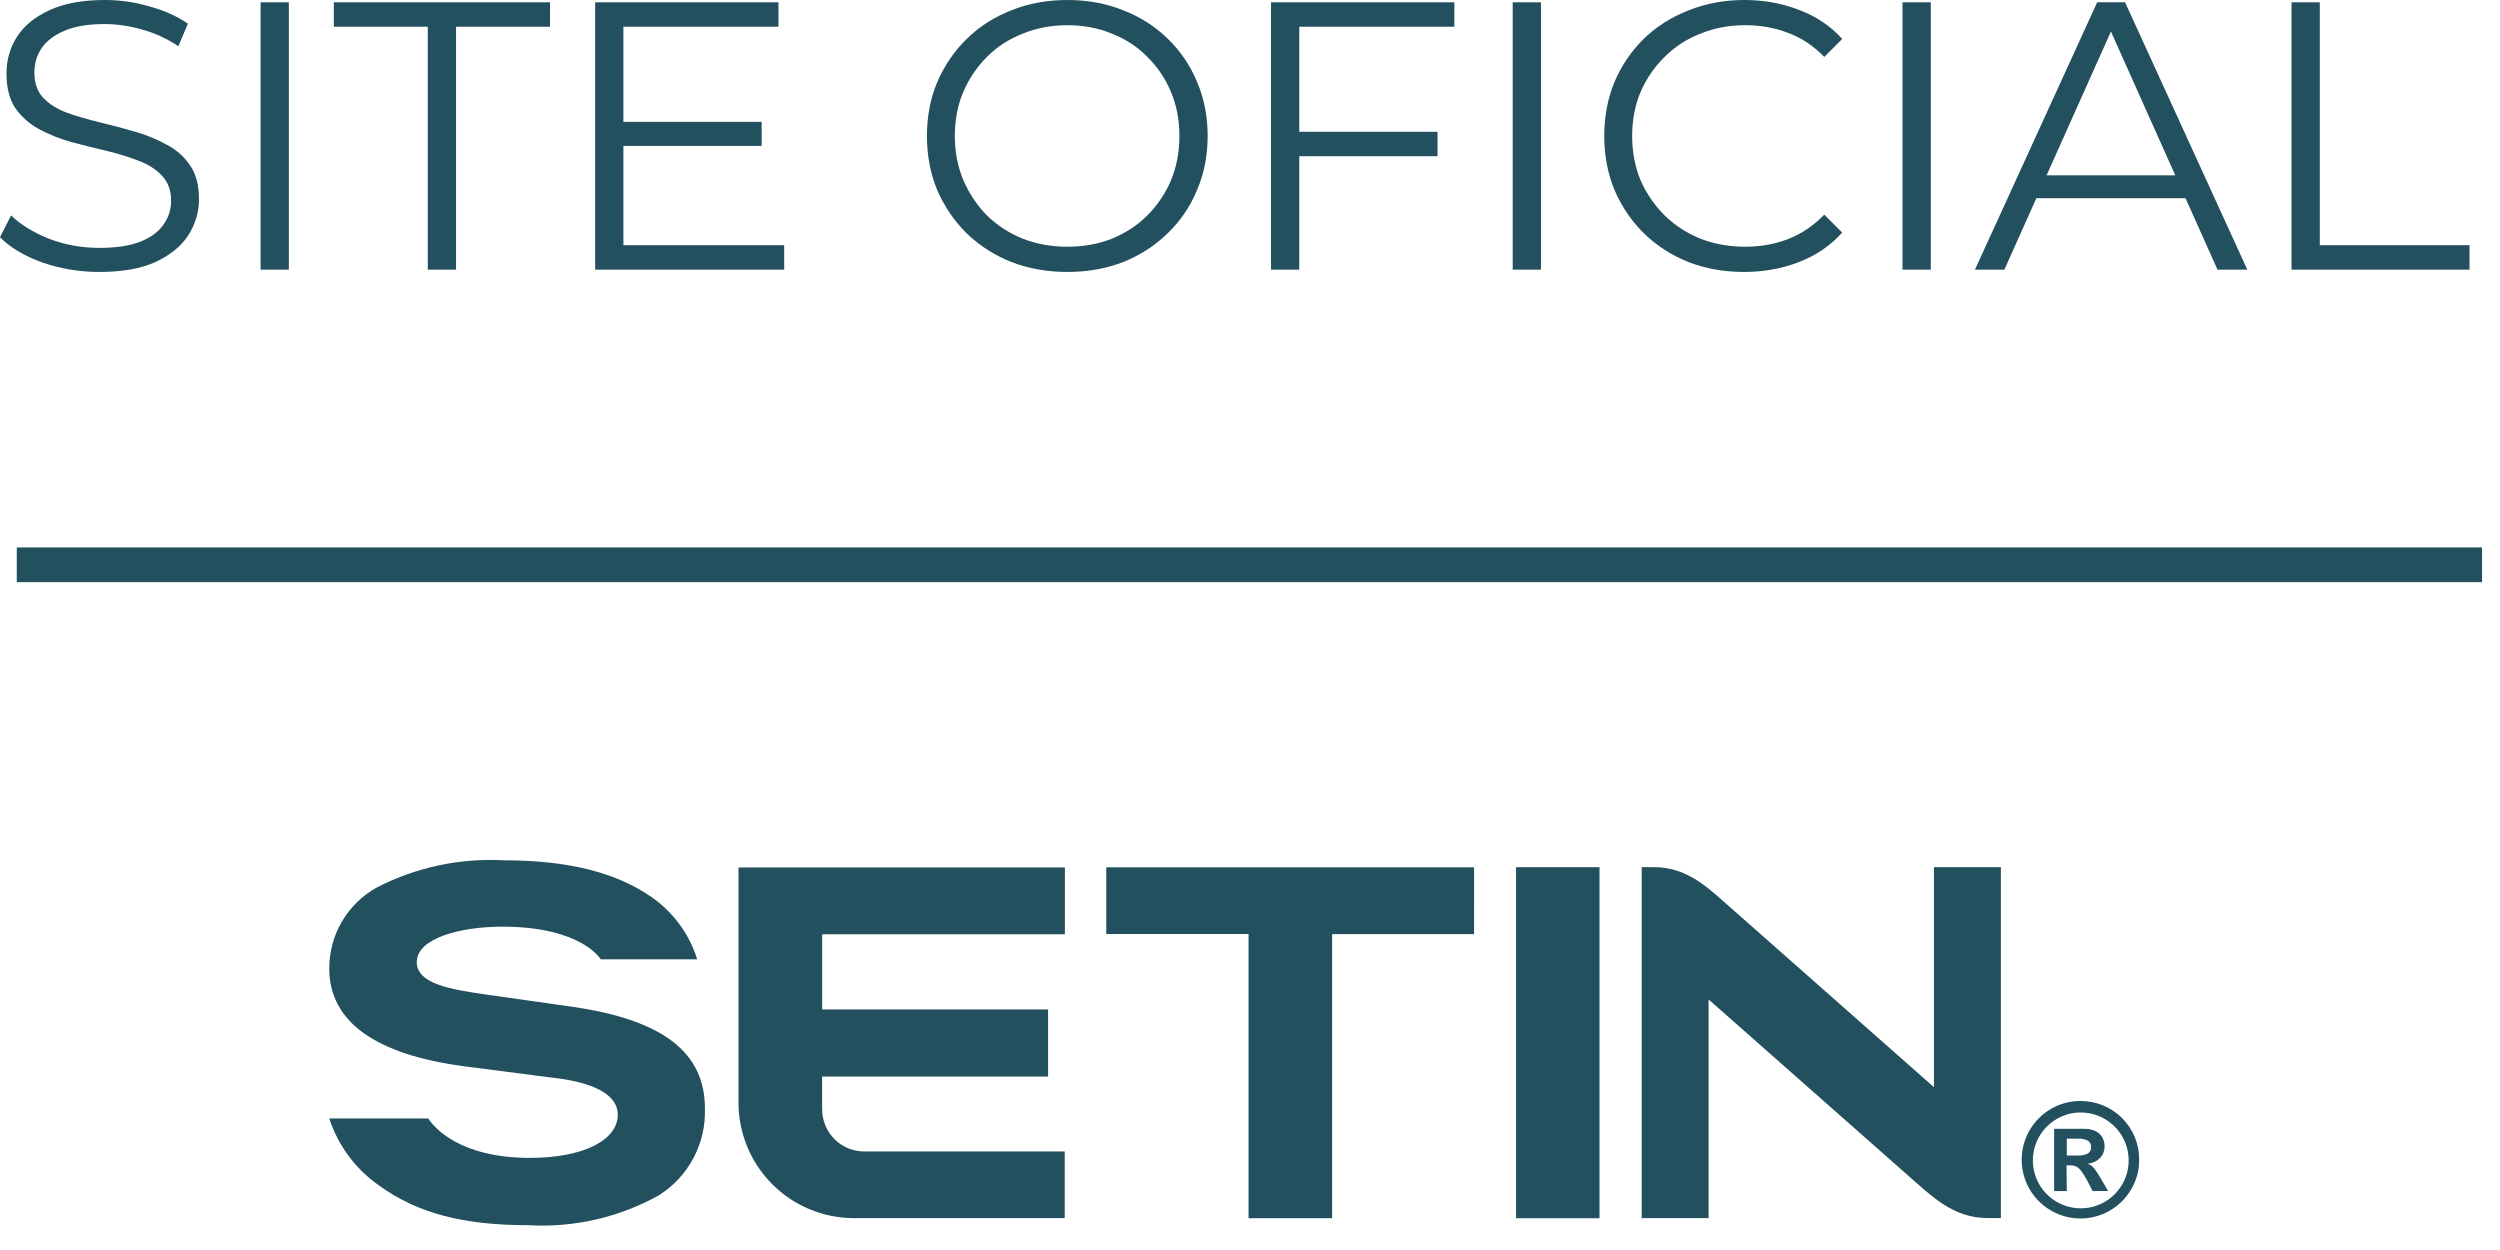 <svg width="72" height="36" viewBox="0 0 72 36" fill="none" xmlns="http://www.w3.org/2000/svg">
<path d="M46.066 24.975H43.662V35.085H46.066V24.975Z" fill="#22505F"/>
<path d="M42.454 24.98H31.86V26.9H35.958V35.085H38.365V26.903H42.453L42.454 24.98Z" fill="#22505F"/>
<path d="M23.677 31.946V31.005H30.185V29.072H23.679V26.906H30.669V24.983H21.269V31.76C21.27 32.641 21.62 33.485 22.243 34.108C22.866 34.731 23.71 35.081 24.591 35.082H30.664V33.162H24.904C24.744 33.164 24.584 33.134 24.435 33.074C24.287 33.014 24.151 32.925 24.037 32.812C23.923 32.699 23.833 32.564 23.771 32.416C23.71 32.267 23.678 32.108 23.679 31.948L23.677 31.946Z" fill="#22505F"/>
<path d="M16.473 28.994L14.073 28.653C12.923 28.493 12.003 28.323 12.003 27.708C12.003 27.006 13.299 26.688 14.463 26.688C16.763 26.688 17.3 27.629 17.3 27.629H20.079C19.855 26.907 19.398 26.28 18.779 25.846C17.782 25.148 16.421 24.777 14.513 24.777C13.239 24.707 11.97 24.98 10.838 25.567C10.426 25.799 10.082 26.137 9.844 26.546C9.606 26.955 9.482 27.42 9.483 27.894C9.483 29.437 10.832 30.381 13.407 30.714L15.836 31.028C17.114 31.161 17.792 31.532 17.792 32.103C17.792 32.838 16.799 33.347 15.263 33.347C13.223 33.347 12.497 32.46 12.333 32.212H9.483C9.738 32.995 10.241 33.672 10.917 34.142C12.026 34.948 13.357 35.285 15.202 35.285C16.519 35.364 17.83 35.064 18.982 34.421C19.399 34.157 19.74 33.788 19.971 33.352C20.203 32.916 20.317 32.427 20.302 31.934C20.306 30.303 19.087 29.37 16.473 28.994Z" fill="#22505F"/>
<path d="M55.698 24.973V31.311L49.968 26.252C49.238 25.619 48.652 24.973 47.621 24.973H47.281V35.083H49.208V28.784L54.892 33.802C55.616 34.43 56.223 35.081 57.256 35.081H57.625V24.973H55.698Z" fill="#22505F"/>
<path d="M59.921 31.709C60.143 31.708 60.363 31.751 60.568 31.836C60.773 31.92 60.959 32.044 61.116 32.201C61.273 32.358 61.398 32.544 61.482 32.75C61.566 32.955 61.609 33.175 61.608 33.396C61.611 33.694 61.533 33.987 61.383 34.244C61.234 34.502 61.021 34.716 60.764 34.864C60.506 35.013 60.215 35.092 59.917 35.092C59.62 35.092 59.328 35.014 59.071 34.865C58.813 34.717 58.599 34.503 58.451 34.246C58.302 33.988 58.224 33.696 58.224 33.399C58.225 33.102 58.303 32.81 58.452 32.553C58.601 32.295 58.815 32.082 59.072 31.933C59.33 31.785 59.622 31.707 59.919 31.708L59.921 31.709ZM59.925 32.04C59.686 32.038 59.451 32.1 59.244 32.22C58.953 32.385 58.732 32.651 58.622 32.968C58.512 33.285 58.522 33.631 58.648 33.941C58.775 34.252 59.01 34.505 59.31 34.655C59.61 34.804 59.954 34.84 60.279 34.754C60.603 34.668 60.885 34.468 61.071 34.189C61.258 33.911 61.338 33.574 61.294 33.242C61.251 32.909 61.088 32.604 60.836 32.383C60.584 32.162 60.261 32.04 59.925 32.04ZM59.524 34.302H59.159V32.51H60.008C60.122 32.506 60.236 32.526 60.341 32.57C60.425 32.608 60.496 32.671 60.543 32.75C60.59 32.832 60.614 32.925 60.612 33.019C60.613 33.141 60.567 33.259 60.483 33.347C60.387 33.444 60.26 33.503 60.123 33.515C60.197 33.541 60.262 33.587 60.312 33.647C60.382 33.74 60.446 33.838 60.502 33.941L60.714 34.301H60.267L60.116 34.008C60.064 33.908 60.004 33.812 59.936 33.721C59.898 33.667 59.849 33.624 59.79 33.594C59.733 33.57 59.672 33.559 59.61 33.561H59.516L59.524 34.302ZM59.524 32.793V33.28H59.818C59.92 33.285 60.023 33.268 60.118 33.23C60.154 33.209 60.183 33.178 60.201 33.141C60.22 33.104 60.227 33.062 60.222 33.021C60.223 32.988 60.215 32.955 60.199 32.926C60.184 32.896 60.161 32.872 60.132 32.854C60.047 32.807 59.95 32.786 59.853 32.794L59.524 32.793Z" fill="#22505F"/>
<rect x="71.483" y="15.766" width="1" height="71" transform="rotate(90 71.483 15.766)" fill="#22505F"/>
<path d="M2.86 7.832C2.288 7.832 1.738 7.74 1.21 7.557C0.689 7.366 0.286 7.124 0 6.831L0.319 6.204C0.59 6.468 0.953 6.692 1.408 6.875C1.87 7.051 2.354 7.139 2.86 7.139C3.344 7.139 3.736 7.08 4.037 6.963C4.345 6.838 4.569 6.673 4.708 6.468C4.855 6.263 4.928 6.035 4.928 5.786C4.928 5.485 4.84 5.243 4.664 5.06C4.495 4.877 4.272 4.734 3.993 4.631C3.714 4.521 3.406 4.426 3.069 4.345C2.732 4.264 2.394 4.18 2.057 4.092C1.72 3.997 1.408 3.872 1.122 3.718C0.843 3.564 0.616 3.362 0.44 3.113C0.271 2.856 0.187 2.523 0.187 2.112C0.187 1.731 0.286 1.382 0.484 1.067C0.689 0.744 1.001 0.488 1.419 0.297C1.837 0.099 2.372 0 3.025 0C3.458 0 3.887 0.062 4.312 0.187C4.737 0.304 5.104 0.469 5.412 0.682L5.137 1.331C4.807 1.111 4.455 0.95 4.081 0.847C3.714 0.744 3.359 0.693 3.014 0.693C2.552 0.693 2.171 0.755 1.87 0.88C1.569 1.005 1.346 1.173 1.199 1.386C1.06 1.591 0.99 1.826 0.99 2.09C0.99 2.391 1.074 2.633 1.243 2.816C1.419 2.999 1.646 3.142 1.925 3.245C2.211 3.348 2.523 3.439 2.86 3.52C3.197 3.601 3.531 3.689 3.861 3.784C4.198 3.879 4.506 4.004 4.785 4.158C5.071 4.305 5.298 4.503 5.467 4.752C5.643 5.001 5.731 5.328 5.731 5.731C5.731 6.105 5.628 6.453 5.423 6.776C5.218 7.091 4.902 7.348 4.477 7.546C4.059 7.737 3.52 7.832 2.86 7.832Z" fill="#22505F"/>
<path d="M7.505 7.766V0.066H8.319V7.766H7.505Z" fill="#22505F"/>
<path d="M12.32 7.766V0.77H9.614V0.066H15.84V0.77H13.134V7.766H12.32Z" fill="#22505F"/>
<path d="M17.866 3.509H21.936V4.202H17.866V3.509ZM17.954 7.062H22.585V7.766H17.14V0.066H22.42V0.77H17.954V7.062Z" fill="#22505F"/>
<path d="M30.744 7.832C30.164 7.832 29.625 7.737 29.127 7.546C28.635 7.348 28.206 7.073 27.84 6.721C27.48 6.362 27.198 5.947 26.993 5.478C26.795 5.001 26.696 4.481 26.696 3.916C26.696 3.351 26.795 2.834 26.993 2.365C27.198 1.888 27.48 1.474 27.84 1.122C28.206 0.763 28.635 0.488 29.127 0.297C29.618 0.099 30.157 0 30.744 0C31.323 0 31.858 0.099 32.35 0.297C32.841 0.488 33.266 0.759 33.626 1.111C33.992 1.463 34.275 1.877 34.473 2.354C34.678 2.831 34.781 3.351 34.781 3.916C34.781 4.481 34.678 5.001 34.473 5.478C34.275 5.955 33.992 6.369 33.626 6.721C33.266 7.073 32.841 7.348 32.35 7.546C31.858 7.737 31.323 7.832 30.744 7.832ZM30.744 7.106C31.206 7.106 31.631 7.029 32.02 6.875C32.416 6.714 32.757 6.49 33.043 6.204C33.336 5.911 33.563 5.573 33.725 5.192C33.886 4.803 33.967 4.378 33.967 3.916C33.967 3.454 33.886 3.032 33.725 2.651C33.563 2.262 33.336 1.925 33.043 1.639C32.757 1.346 32.416 1.122 32.02 0.968C31.631 0.807 31.206 0.726 30.744 0.726C30.282 0.726 29.853 0.807 29.457 0.968C29.061 1.122 28.716 1.346 28.423 1.639C28.137 1.925 27.909 2.262 27.741 2.651C27.579 3.032 27.499 3.454 27.499 3.916C27.499 4.371 27.579 4.792 27.741 5.181C27.909 5.57 28.137 5.911 28.423 6.204C28.716 6.49 29.061 6.714 29.457 6.875C29.853 7.029 30.282 7.106 30.744 7.106Z" fill="#22505F"/>
<path d="M37.331 3.795H41.401V4.499H37.331V3.795ZM37.419 7.766H36.605V0.066H41.885V0.77H37.419V7.766Z" fill="#22505F"/>
<path d="M43.566 7.766V0.066H44.38V7.766H43.566Z" fill="#22505F"/>
<path d="M50.229 7.832C49.65 7.832 49.115 7.737 48.623 7.546C48.132 7.348 47.707 7.073 47.347 6.721C46.988 6.369 46.706 5.955 46.5 5.478C46.302 5.001 46.203 4.481 46.203 3.916C46.203 3.351 46.302 2.831 46.5 2.354C46.706 1.877 46.988 1.463 47.347 1.111C47.714 0.759 48.143 0.488 48.634 0.297C49.126 0.099 49.661 0 50.24 0C50.798 0 51.322 0.095 51.813 0.286C52.305 0.469 52.719 0.748 53.056 1.122L52.539 1.639C52.224 1.316 51.876 1.085 51.494 0.946C51.113 0.799 50.702 0.726 50.262 0.726C49.8 0.726 49.371 0.807 48.975 0.968C48.579 1.122 48.235 1.346 47.941 1.639C47.648 1.925 47.417 2.262 47.248 2.651C47.087 3.032 47.006 3.454 47.006 3.916C47.006 4.378 47.087 4.803 47.248 5.192C47.417 5.573 47.648 5.911 47.941 6.204C48.235 6.49 48.579 6.714 48.975 6.875C49.371 7.029 49.8 7.106 50.262 7.106C50.702 7.106 51.113 7.033 51.494 6.886C51.876 6.739 52.224 6.505 52.539 6.182L53.056 6.699C52.719 7.073 52.305 7.355 51.813 7.546C51.322 7.737 50.794 7.832 50.229 7.832Z" fill="#22505F"/>
<path d="M54.792 7.766V0.066H55.606V7.766H54.792Z" fill="#22505F"/>
<path d="M56.879 7.766L60.399 0.066H61.202L64.722 7.766H63.864L60.63 0.539H60.96L57.726 7.766H56.879ZM58.265 5.709L58.507 5.049H62.984L63.226 5.709H58.265Z" fill="#22505F"/>
<path d="M65.996 7.766V0.066H66.81V7.062H71.122V7.766H65.996Z" fill="#22505F"/>
</svg>
